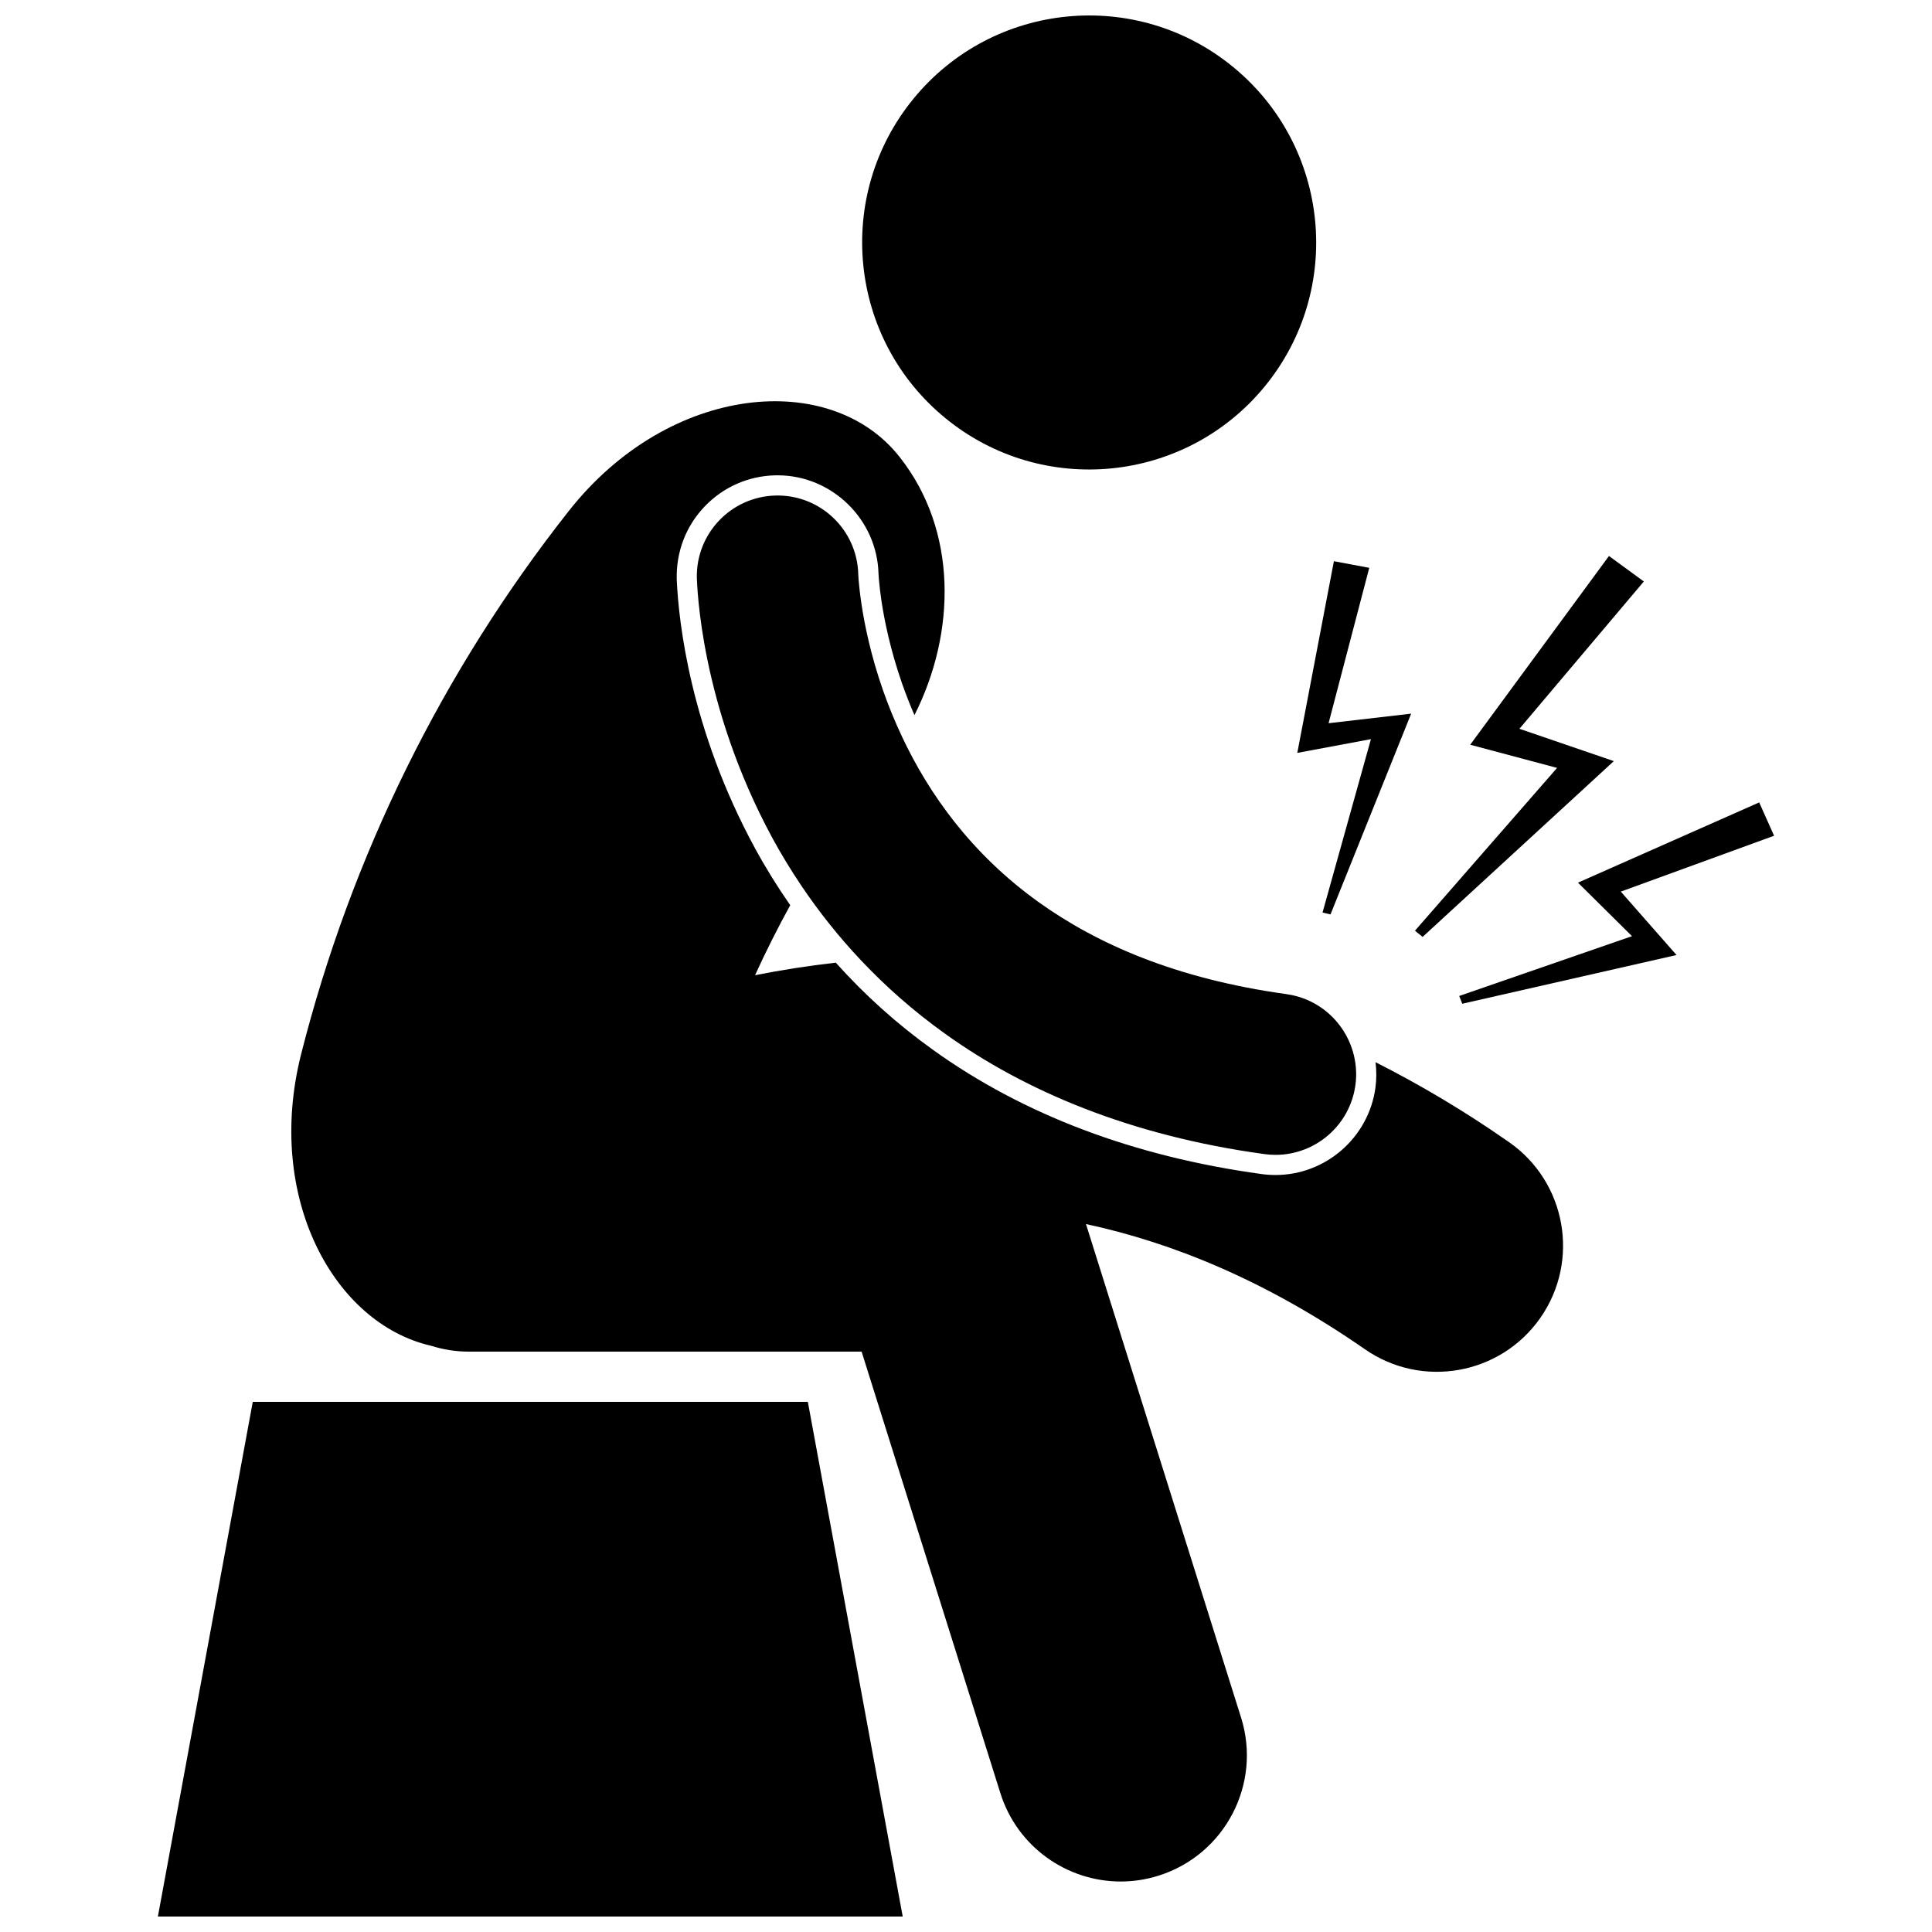 <?xml version="1.0" encoding="UTF-8"?>
<!-- Uploaded to: SVG Repo, www.svgrepo.com, Generator: SVG Repo Mixer Tools -->
<svg width="800px" height="800px" version="1.1" viewBox="144 144 512 512" xmlns="http://www.w3.org/2000/svg">
 <defs>
  <clipPath id="b">
   <path d="m372 148.09h121v120.91h-121z"/>
  </clipPath>
  <clipPath id="a">
   <path d="m185 515h199v136.9h-199z"/>
  </clipPath>
 </defs>
 <g clip-path="url(#b)">
  <path d="m470.78 161.74c25.695 21.066 29.449 58.973 8.387 84.668-21.066 25.691-58.973 29.441-84.668 8.375-25.695-21.066-29.449-58.973-8.383-84.664 21.062-25.695 58.969-29.445 84.664-8.379"/>
 </g>
 <path d="m543.91 446.68c-11.797-8.25-23.617-15.23-35.379-21.188 0.266 2.219 0.285 4.496-0.031 6.805-1.812 13.168-13.184 23.09-26.453 23.09h-0.012c-1.258 0-2.504-0.082-3.691-0.25-33.828-4.637-63.125-15.707-87.07-32.902-9.492-6.793-18.094-14.531-25.785-23.121-7.418 0.84-14.555 1.969-21.395 3.328 2.875-6.297 5.992-12.488 9.324-18.555-3.352-4.812-6.469-9.832-9.324-15.066-17.215-31.68-20.242-60.176-20.738-70.961l-0.016-0.316c-0.176-7.352 2.445-14.133 7.383-19.305 4.93-5.164 11.582-8.105 18.719-8.27l0.648-0.004c14.391 0 26.379 11.711 26.723 26.109l0.09 1.344c0.172 1.945 0.402 3.91 0.707 5.93 0.75 4.949 2.297 12.723 5.391 21.629 1.02 2.926 2.137 5.769 3.336 8.543 11.055-21.887 11.457-48.93-3.914-68.391-18.152-23.184-60.957-19.629-87.676 14.27-33.48 42.457-57.652 91.508-70.938 143.92-9.664 38.109 8.77 71.449 34.379 77.309 3.199 1.016 6.578 1.57 10.055 1.57h104.09l36.773 117c4.488 14.277 17.672 23.422 31.883 23.422 3.32 0 6.695-0.496 10.027-1.547 17.613-5.535 27.406-24.301 21.875-41.914h-0.004l-41.094-130.77c22.988 4.945 47.688 14.988 73.891 33.152 15.145 10.555 35.984 6.828 46.539-8.316 10.555-15.156 6.828-35.988-8.316-46.547z"/>
 <g clip-path="url(#a)">
  <path d="m383.23 651.9-25.145-136.39h-147.1l-25.145 136.39z"/>
 </g>
 <path d="m372.31 304.15c-0.418-2.781-0.641-4.957-0.758-6.34-0.055-0.691-0.082-1.188-0.098-1.465-0.004-0.055-0.004-0.102-0.008-0.141l0.004 0.004c-0.281-11.812-10.078-21.168-21.891-20.887-11.812 0.277-21.168 10.074-20.887 21.891l-0.004-0.004c0.129 1.98 0.812 33.531 20.121 69.059 2.242 4.109 4.766 8.273 7.562 12.43 4.488 6.668 9.715 13.328 15.785 19.762 6.438 6.824 13.809 13.398 22.258 19.445 21.344 15.328 49.332 27.098 84.688 31.941 0.992 0.141 1.98 0.203 2.953 0.203 10.516 0.004 19.688-7.758 21.164-18.473 0.434-3.141 0.141-6.207-0.715-9.062-2.336-7.769-8.992-13.875-17.559-15.059-29.281-4.066-50.102-13.254-65.613-24.336-17.992-12.895-29.172-28.84-36.23-43.812-2.027-4.297-3.734-8.523-5.144-12.566-3.133-9.008-4.785-17.012-5.629-22.59z"/>
 <path d="m521.01 392.29 50.672-46.586-25.02-8.57 32.973-39.039-9.242-6.75-36.77 50.02 23.02 6.137-37.664 43.148z"/>
 <path d="m614.15 365.48-3.949-8.832-48.023 21.266 14.32 14.18-45.789 15.848 0.805 2.059 56.781-12.91-14.766-16.805z"/>
 <path d="m507.31 339.88-12.824 45.949 2.109 0.5 21.375-53.203-21.883 2.535 10.781-41.18-9.371-1.754-9.699 50.797z"/>
</svg>